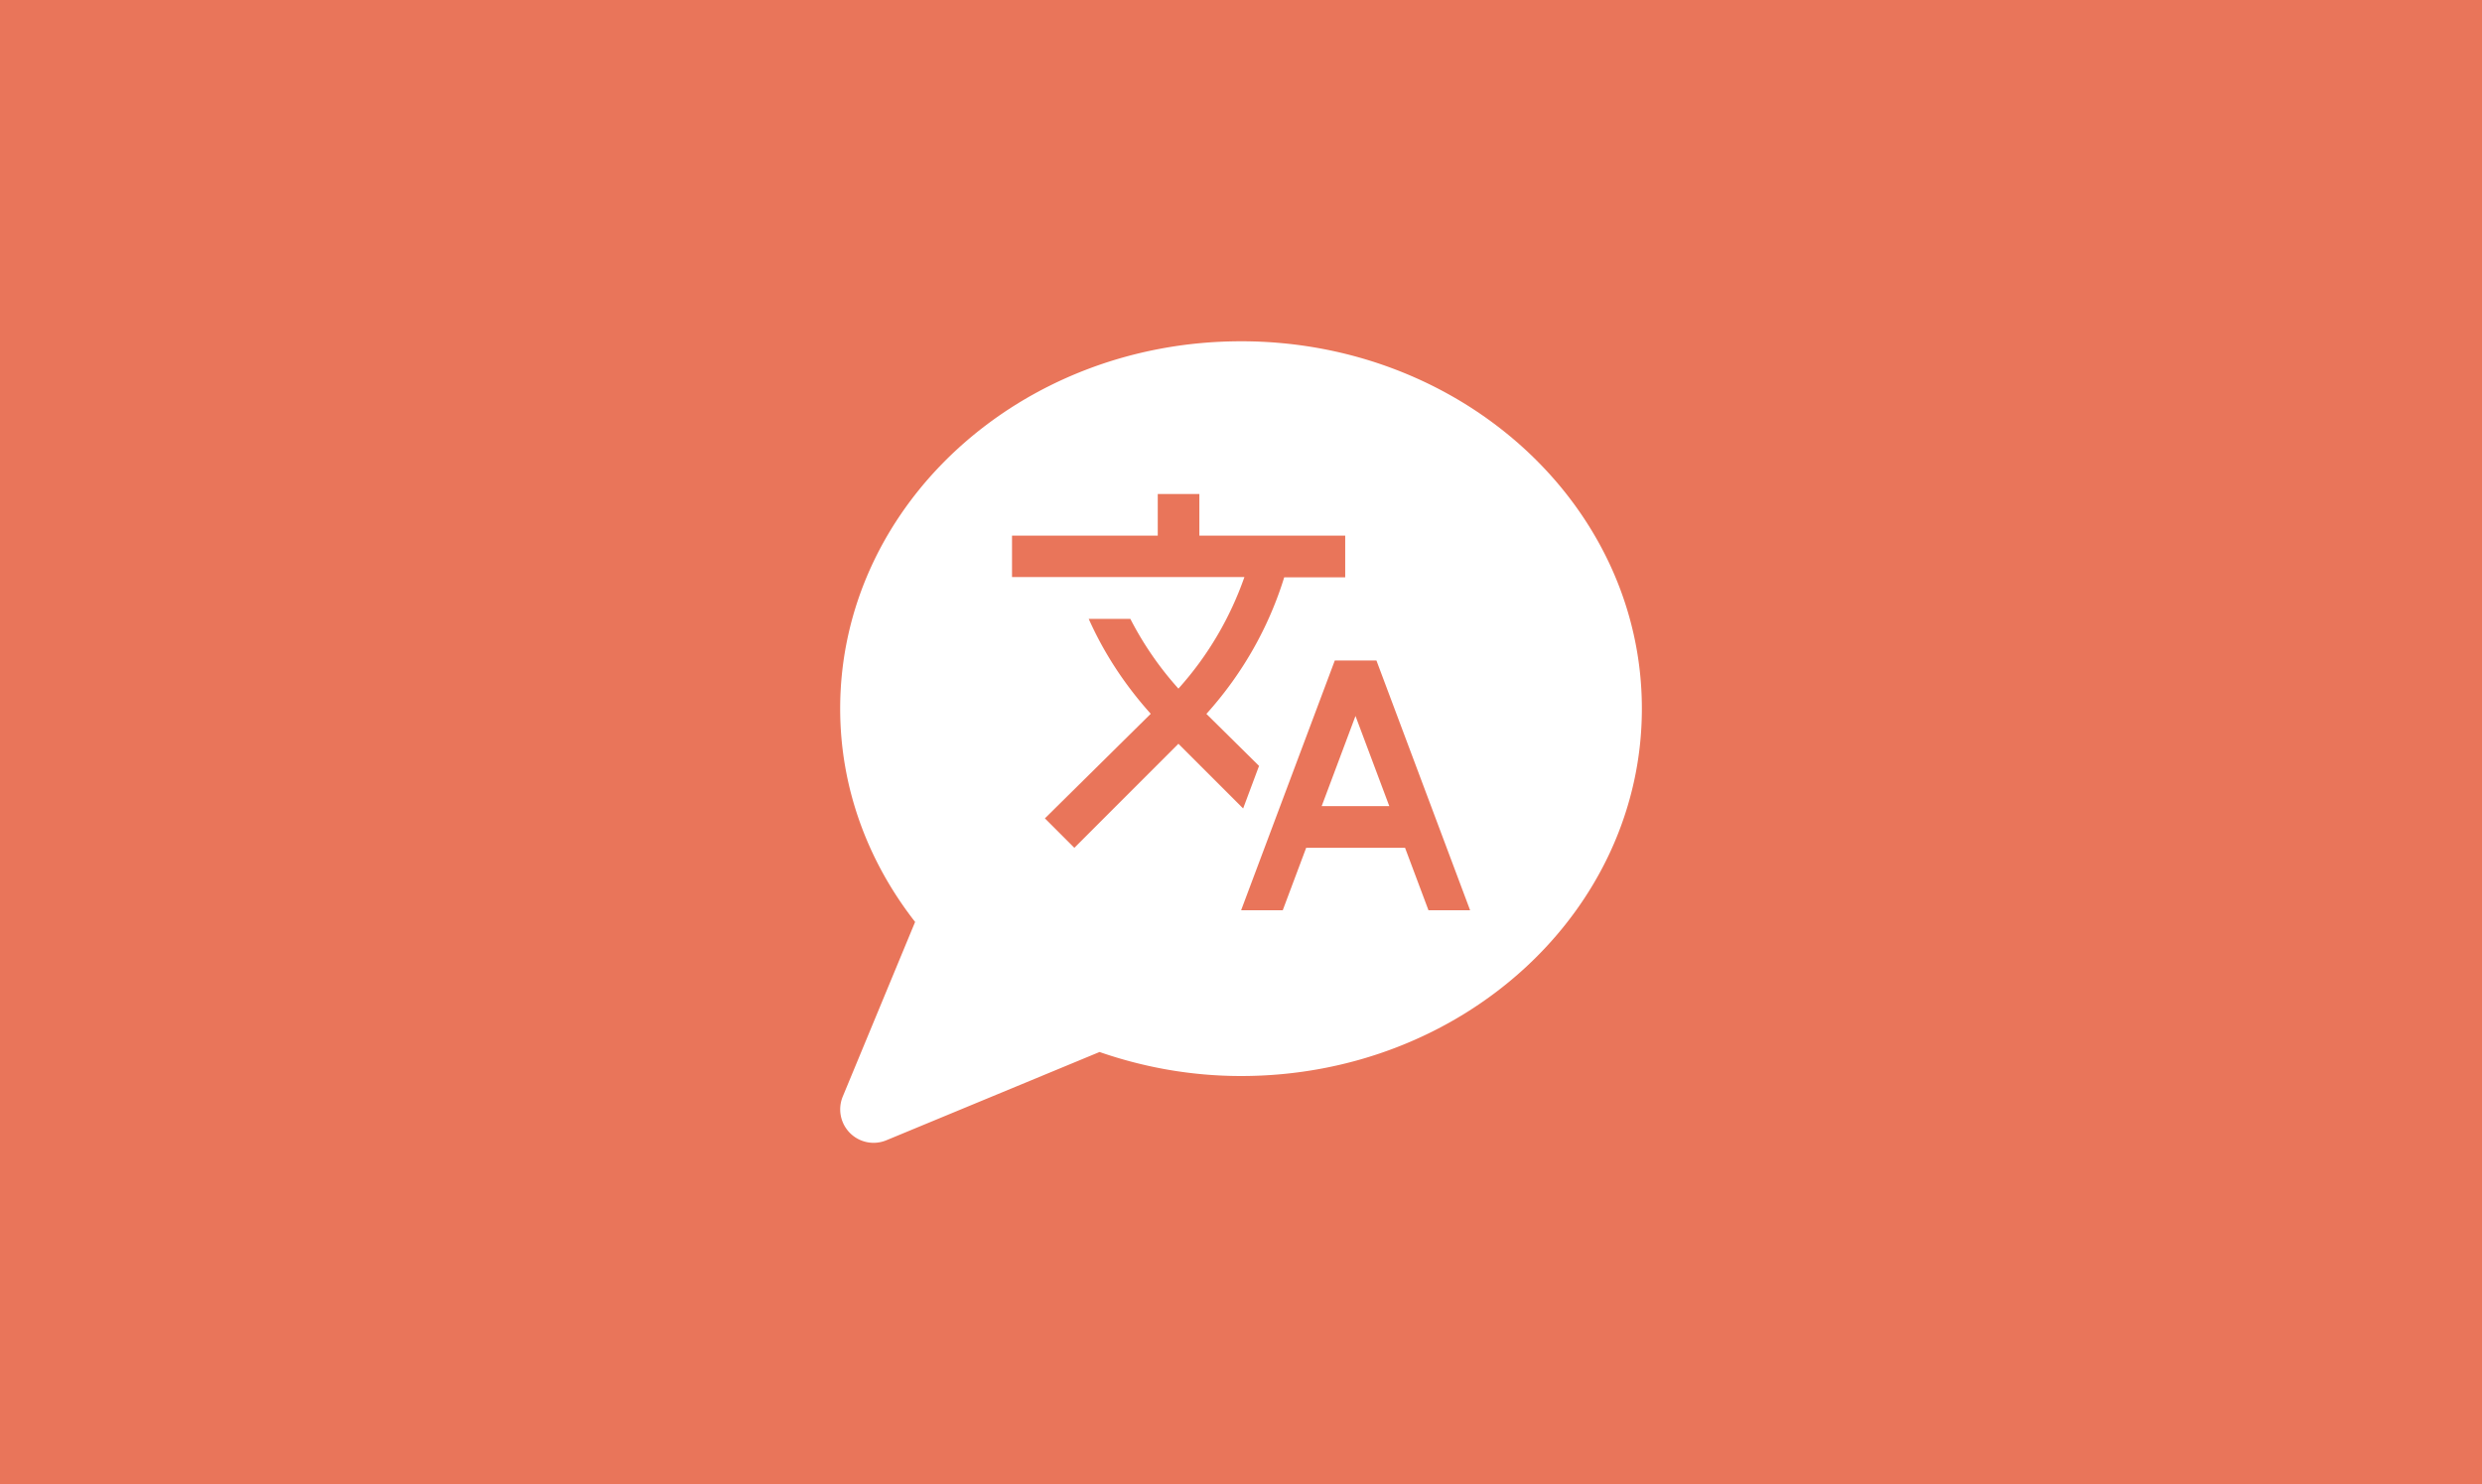 <?xml version="1.0" encoding="utf-8"?><svg xmlns="http://www.w3.org/2000/svg" width="204" height="122" fill="none" fill-rule="evenodd"><path fill="#e9755a" d="M0 0h204v122H0z"/><g fill-rule="nonzero"><path d="M102 28.055c-18.194 0-32.945 13.518-32.945 30.2 0 6.545 2.295 12.584 6.16 17.533l-5.95 14.36a2.75 2.75 0 0 0 1.486 3.587c.702.29 1.453.27 2.102 0l17.52-7.256c3.62 1.256 7.53 1.975 11.63 1.975 18.2 0 32.945-13.526 32.945-30.2 0-16.682-14.745-30.2-32.945-30.2z" fill="#fff"/><path d="M103.5 62.978h0l-4.346-4.295.05-.05c2.977-3.32 5.1-7.135 6.347-11.172h5.014v-3.43H98.578V40.61h-3.42v3.422H83.18v3.405h19.1c-1.155 3.3-2.96 6.432-5.423 9.17a26.98 26.98 0 0 1-3.951-5.732h-3.422c1.248 2.8 2.96 5.423 5.098 7.802l-8.7 8.598 2.42 2.42 8.554-8.554 5.32 5.32 1.3-3.482zm9.63-8.683h-3.42l-7.7 20.53h3.422l1.925-5.133h8.126l1.925 5.133h3.422l-7.7-20.532zm-4.5 11.977l2.78-7.416 2.78 7.416h-5.56z" fill="#e9755a"/></g></svg>